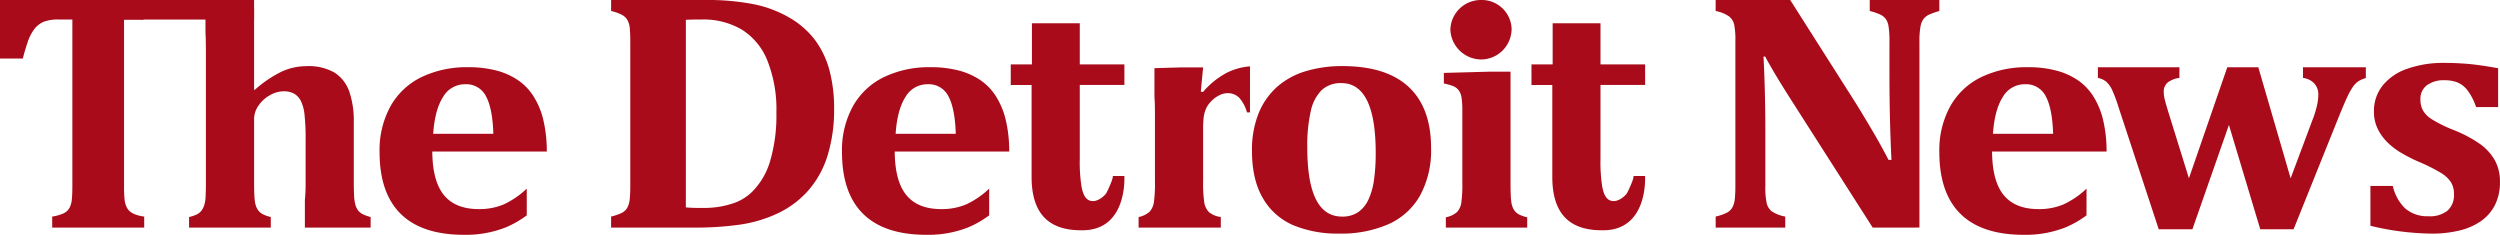 <svg xmlns="http://www.w3.org/2000/svg" width="619.12" height="58.15" viewBox="0 0 619.12 58.15">
  <g id="detroit-news-logo" transform="translate(0 -165.056)">
    <path id="Path_13052" data-name="Path 13052" d="M32.1,217.347a3.549,3.549,0,0,1-.805-1.136,5.846,5.846,0,0,1-.454-1.837,33.15,33.15,0,0,1-.124-3.323V169.887H33.69c.679,0,1.271.025,1.795.07v-4.9H0v14.492H5.657q.453-1.858,1.156-3.943a11.153,11.153,0,0,1,1.672-3.324,5.89,5.89,0,0,1,2.291-1.816,9.808,9.808,0,0,1,3.8-.578h3.344v41.164q0,1.981-.123,3.323a5.454,5.454,0,0,1-.62,2.209,3.275,3.275,0,0,1-1.507,1.342,10.8,10.8,0,0,1-2.746.764v2.725H35.714v-2.725a9.755,9.755,0,0,1-2.291-.557A4.509,4.509,0,0,1,32.1,217.347Z" fill="#a90b1a"/>
    <path id="Path_13053" data-name="Path 13053" d="M102.727,218.609a3.4,3.4,0,0,1-1.218-.972,4.329,4.329,0,0,1-.681-1.487,11.443,11.443,0,0,1-.31-2.438q-.061-1.527-.062-3.272V195.966a22.529,22.529,0,0,0-1.135-7.811,9.173,9.173,0,0,0-3.613-4.62,12.888,12.888,0,0,0-7.019-1.606,14.6,14.6,0,0,0-6.048,1.328,29.378,29.378,0,0,0-6.71,4.541l-.165-.039V167.317H63.727v6.346c.018.264.034.54.045.83q.062,1.606.062,5.016v30.93q0,2.538-.082,3.906a7.692,7.692,0,0,1-.372,2.142,4.686,4.686,0,0,1-.681,1.269,3.445,3.445,0,0,1-1.094.873,7.817,7.817,0,0,1-1.941.654V221.9H79.9v-2.617a8.586,8.586,0,0,1-1.858-.634,3.434,3.434,0,0,1-1.074-.793,3.867,3.867,0,0,1-.6-.951,5.414,5.414,0,0,1-.351-1.17,14.686,14.686,0,0,1-.185-1.864q-.062-1.209-.062-3.43V195.054a5.834,5.834,0,0,1,1.135-3.43,8.316,8.316,0,0,1,2.849-2.538,6.879,6.879,0,0,1,3.282-.932,5.225,5.225,0,0,1,2.663.595,4.423,4.423,0,0,1,1.651,1.8,10.081,10.081,0,0,1,.909,3.411,54.343,54.343,0,0,1,.268,6.166v10.35a43.276,43.276,0,0,1-.182,4.625V221.9h16.284v-2.617A9.016,9.016,0,0,1,102.727,218.609Z" transform="translate(-12.842 -0.487)" fill="#a90b1a"/>
    <path id="Path_13054" data-name="Path 13054" d="M156.23,216.338a21.149,21.149,0,0,1-5.726,3.914,15.581,15.581,0,0,1-6.127,1.155q-5.815,0-8.654-3.465t-2.885-10.8h28.356a33.4,33.4,0,0,0-.939-8.147,19.067,19.067,0,0,0-2.55-5.836,13.666,13.666,0,0,0-3.622-3.668,17.258,17.258,0,0,0-5.255-2.371,26.786,26.786,0,0,0-7.134-.851,25.746,25.746,0,0,0-11.538,2.452,17.568,17.568,0,0,0-7.67,7.214,22.554,22.554,0,0,0-2.706,11.328q0,10.174,5.255,15.341t15.676,5.168A27.07,27.07,0,0,0,151,225.947a24.819,24.819,0,0,0,5.234-2.995ZM135.5,193.645a6.237,6.237,0,0,1,5.479-3.161,5.449,5.449,0,0,1,5.188,3.039q1.609,3.041,1.788,9.241H133.062Q133.464,196.806,135.5,193.645Z" transform="translate(-25.781 -4.566)" fill="#a90b1a"/>
    <path id="Path_13055" data-name="Path 13055" d="M302.158,216.338a21.149,21.149,0,0,1-5.726,3.914,15.58,15.58,0,0,1-6.127,1.155q-5.815,0-8.654-3.465t-2.885-10.8h28.356a33.4,33.4,0,0,0-.939-8.147,19.066,19.066,0,0,0-2.55-5.836,13.666,13.666,0,0,0-3.622-3.668,17.254,17.254,0,0,0-5.256-2.371,26.776,26.776,0,0,0-7.133-.851,25.746,25.746,0,0,0-11.538,2.452,17.568,17.568,0,0,0-7.67,7.214,22.554,22.554,0,0,0-2.706,11.328q0,10.174,5.255,15.341t15.676,5.168a27.069,27.069,0,0,0,10.287-1.825,24.817,24.817,0,0,0,5.234-2.995Zm-20.731-22.694a6.237,6.237,0,0,1,5.479-3.161,5.448,5.448,0,0,1,5.187,3.039q1.61,3.041,1.789,9.241H278.99Q279.392,196.806,281.427,193.645Z" transform="translate(-57.191 -4.566)" fill="#a90b1a"/>
    <path id="Path_13056" data-name="Path 13056" d="M648.451,216.338a21.125,21.125,0,0,1-5.725,3.914,15.581,15.581,0,0,1-6.127,1.155q-5.814,0-8.654-3.465t-2.885-10.8h28.356a33.319,33.319,0,0,0-.939-8.147,19.085,19.085,0,0,0-2.549-5.836,13.681,13.681,0,0,0-3.623-3.668,17.257,17.257,0,0,0-5.255-2.371,26.78,26.78,0,0,0-7.133-.851,25.749,25.749,0,0,0-11.539,2.452,17.572,17.572,0,0,0-7.67,7.214A22.562,22.562,0,0,0,612,207.263q0,10.174,5.255,15.341t15.676,5.168a27.067,27.067,0,0,0,10.287-1.825,24.8,24.8,0,0,0,5.233-2.995ZM627.72,193.645a6.238,6.238,0,0,1,5.479-3.161,5.449,5.449,0,0,1,5.188,3.039q1.61,3.041,1.789,9.241H625.283Q625.685,196.806,627.72,193.645Z" transform="translate(-131.728 -4.566)" fill="#a90b1a"/>
    <path id="Path_13057" data-name="Path 13057" d="M215.93,165.056a60.055,60.055,0,0,1,12.387,1.074,29,29,0,0,1,8.835,3.386,21.188,21.188,0,0,1,6.238,5.511,22.1,22.1,0,0,1,3.529,7.432,36.351,36.351,0,0,1,1.154,9.558,38.233,38.233,0,0,1-1.621,11.56,23.693,23.693,0,0,1-4.862,8.753,23.25,23.25,0,0,1-7.081,5.367,32.92,32.92,0,0,1-9.656,2.973,78.1,78.1,0,0,1-11.854.743H192.844v-2.725a13.208,13.208,0,0,0,2.6-.888,3.179,3.179,0,0,0,1.42-1.322,5.626,5.626,0,0,0,.6-2.146q.133-1.3.133-3.283v-35.59q0-1.941-.111-3.262a5.261,5.261,0,0,0-.577-2.147,3.48,3.48,0,0,0-1.42-1.341,11.421,11.421,0,0,0-2.642-.929v-2.725Zm-4.573,51.362a37.225,37.225,0,0,0,4.04.124,22.355,22.355,0,0,0,8.213-1.321,12.326,12.326,0,0,0,4.218-2.725,17.883,17.883,0,0,0,4.351-7.39,39.762,39.762,0,0,0,1.6-12.1,32.633,32.633,0,0,0-2.264-13.026,16.021,16.021,0,0,0-6.371-7.639,18.818,18.818,0,0,0-9.834-2.456q-2.753,0-3.951.082Z" transform="translate(-41.508)" fill="#a90b1a"/>
    <path id="Path_13058" data-name="Path 13058" d="M386.9,185.995a15.593,15.593,0,0,0-5.456,1.443,19.73,19.73,0,0,0-6.193,4.92l-.537-.119.578-5.991h-5.2l-6.857.192v7.174c.007.078.018.15.024.231q.1,1.409.1,4.344V214.5a33.14,33.14,0,0,1-.268,5.2,4.494,4.494,0,0,1-1.032,2.262,5.659,5.659,0,0,1-2.746,1.349v2.618h20.355V223.3a5.5,5.5,0,0,1-2.932-1.21,4.362,4.362,0,0,1-1.156-2.361,32.354,32.354,0,0,1-.289-5.277V201.8a28.325,28.325,0,0,1,.124-3.094,8.4,8.4,0,0,1,.516-2.043,6.1,6.1,0,0,1,1.322-1.984,7.134,7.134,0,0,1,2.023-1.508,4.609,4.609,0,0,1,2-.536,3.932,3.932,0,0,1,3.035,1.231,9.061,9.061,0,0,1,1.837,3.531h.749Z" transform="translate(-77.339 -4.507)" fill="#a90b1a"/>
    <path id="Path_13059" data-name="Path 13059" d="M416.715,227.393a28.529,28.529,0,0,1-11.426-2.086,15.859,15.859,0,0,1-7.5-6.684q-2.7-4.6-2.7-11.687a24.167,24.167,0,0,1,1.668-9.4,17.572,17.572,0,0,1,4.643-6.562,18.9,18.9,0,0,1,7.1-3.828,31.058,31.058,0,0,1,8.946-1.235q10.906,0,16.451,5.164t5.544,15.13a23.3,23.3,0,0,1-2.749,11.807,16.876,16.876,0,0,1-7.843,7.069A29.185,29.185,0,0,1,416.715,227.393Zm-7.932-21.348q0,8.588,2.142,12.861t6.467,4.274a6.912,6.912,0,0,0,3.989-1.094,7.657,7.657,0,0,0,2.568-3.159,17.356,17.356,0,0,0,1.376-4.962,47.246,47.246,0,0,0,.406-6.5q0-8.71-2.142-13.024t-6.332-4.314a6.867,6.867,0,0,0-4.913,1.742,10.418,10.418,0,0,0-2.7,5.225A38.519,38.519,0,0,0,408.783,206.045Z" transform="translate(-85.038 -4.489)" fill="#a90b1a"/>
    <path id="Path_13060" data-name="Path 13060" d="M456.128,223.733a5.783,5.783,0,0,0,2.787-1.312,4.337,4.337,0,0,0,1.031-2.2,31.4,31.4,0,0,0,.268-5.058V197.209a19.92,19.92,0,0,0-.186-3.05,4.184,4.184,0,0,0-.7-1.854,3.264,3.264,0,0,0-1.4-1.062,12.2,12.2,0,0,0-2.292-.636v-2.626l11.355-.309h5.161v27.452q0,2.162.063,3.34a13.79,13.79,0,0,0,.185,1.814,5.158,5.158,0,0,0,.35,1.139,3.725,3.725,0,0,0,.6.927,3.421,3.421,0,0,0,1.074.772,8.727,8.727,0,0,0,1.857.618v2.548H456.128Z" transform="translate(-98.071 -4.868)" fill="#a90b1a"/>
    <path id="Path_13061" data-name="Path 13061" d="M596.808,165.056v2.725a18.05,18.05,0,0,0-2.576.908,3.954,3.954,0,0,0-1.277.991,4.329,4.329,0,0,0-.8,1.879,19.775,19.775,0,0,0-.274,3.86v45.994H580.3l-20.515-32.121q-4.149-6.524-6.109-10.24h-.41q.456,8.877.456,18.745v13.295a18.543,18.543,0,0,0,.343,4.335,3.72,3.72,0,0,0,1.229,1.961,8.934,8.934,0,0,0,3.352,1.3v2.725H541.417v-2.725a12.837,12.837,0,0,0,2.667-.908,3.35,3.35,0,0,0,1.459-1.342,5.476,5.476,0,0,0,.616-2.127,31.264,31.264,0,0,0,.137-3.22V175.378a20.4,20.4,0,0,0-.3-4.273,3.69,3.69,0,0,0-1.23-1.961,8.57,8.57,0,0,0-3.352-1.362v-2.725h18.464l16.139,25.392q1.5,2.394,3.921,6.482t4.285,7.72h.73q-.5-9.867-.5-21.552v-7.68a23.254,23.254,0,0,0-.228-3.881,4.309,4.309,0,0,0-.706-1.816,3.8,3.8,0,0,0-1.277-1.033,14.49,14.49,0,0,0-2.667-.908v-2.725Z" transform="translate(-116.535)" fill="#a90b1a"/>
    <path id="Path_13062" data-name="Path 13062" d="M702.247,226.395l-7.762-25.824-9.042,25.824H677.1L667.07,195.927a33.693,33.693,0,0,0-1.527-4.063,6.338,6.338,0,0,0-1.4-1.962,4.5,4.5,0,0,0-2.106-.981v-2.642h20.19v2.642a5.988,5.988,0,0,0-2.911,1.141,2.85,2.85,0,0,0-.97,2.3,8.564,8.564,0,0,0,.33,2.222q.33,1.222.743,2.582l5.161,16.616,9.5-27.5h7.68l8.01,27.5,5.409-14.454a24.679,24.679,0,0,0,1.135-3.643,12.816,12.816,0,0,0,.31-2.6,4,4,0,0,0-.99-2.783,4.573,4.573,0,0,0-2.808-1.381v-2.642h15.566v2.682a6.566,6.566,0,0,0-1.92.84,5.455,5.455,0,0,0-1.279,1.322,17.042,17.042,0,0,0-1.364,2.442q-.764,1.6-2.208,5.164L710.5,226.395Z" transform="translate(-142.497 -4.568)" fill="#a90b1a"/>
    <path id="Path_13063" data-name="Path 13063" d="M753.584,215.366A10.978,10.978,0,0,0,756.722,221a8.4,8.4,0,0,0,5.739,1.879,6.885,6.885,0,0,0,4.686-1.4,5.168,5.168,0,0,0,1.59-4.088,5.508,5.508,0,0,0-.722-2.89,7.571,7.571,0,0,0-2.4-2.291,43.527,43.527,0,0,0-5.719-2.869,37.532,37.532,0,0,1-4.273-2.189,17.339,17.339,0,0,1-3.489-2.7,11.986,11.986,0,0,1-2.354-3.364,9.653,9.653,0,0,1-.867-4.129,10.092,10.092,0,0,1,2.147-6.441,13.36,13.36,0,0,1,6.132-4.17,26.606,26.606,0,0,1,9.1-1.445q3.013,0,5.9.247t7.473,1.074v9.62h-5.45a14.791,14.791,0,0,0-2.084-4.088,6.229,6.229,0,0,0-2.5-2,8.591,8.591,0,0,0-3.261-.558,6.929,6.929,0,0,0-4.335,1.239,4.124,4.124,0,0,0-1.61,3.468,5.768,5.768,0,0,0,.578,2.684,6.421,6.421,0,0,0,2.065,2.167,33.963,33.963,0,0,0,5.739,2.828,31.624,31.624,0,0,1,6.317,3.365,12.588,12.588,0,0,1,3.716,4.046,10.786,10.786,0,0,1,1.28,5.347,12.471,12.471,0,0,1-1.239,5.759,10.86,10.86,0,0,1-3.468,3.984,15.662,15.662,0,0,1-5.347,2.333,28.932,28.932,0,0,1-6.874.764,67.394,67.394,0,0,1-15.153-1.941v-9.868Z" transform="translate(-161.012 -4.27)" fill="#a90b1a"/>
    <path id="Path_13064" data-name="Path 13064" d="M465.184,165.058a7.394,7.394,0,0,1,7.676,7.093,7.612,7.612,0,0,1-7.241,7.631,7.7,7.7,0,0,1-7.924-7.361A7.542,7.542,0,0,1,465.184,165.058Z" transform="translate(-98.515 0)" fill="#a90b1a"/>
    <rect id="Rectangle_1991" data-name="Rectangle 1991" width="32.536" height="4.843" transform="translate(30.388 165.056)" fill="#a90b1a"/>
    <path id="Path_13065" data-name="Path 13065" d="M336.3,187.675h10.81v-5.093H336.059V172.4H324.214v10.187h-5.248v5.093h5.161v22.778q0,6.641,3.035,9.922t9.186,3.28c11.645.288,10.75-13.434,10.75-13.434h-2.937c.5,0-1.358,4.087-1.674,4.447-.838.958-2.2,1.943-3.555,1.737-1.659-.253-2.162-2.141-2.439-3.547a38.509,38.509,0,0,1-.434-6.8V187.675Z" transform="translate(-68.655 -1.58)" fill="#a90b1a"/>
    <path id="Path_13066" data-name="Path 13066" d="M500.625,187.675h10.809v-5.093H500.38V172.4H488.535v10.187h-5.248v5.093h5.161v22.778q0,6.641,3.035,9.922t9.186,3.28c11.644.288,10.75-13.434,10.75-13.434h-2.937c.5,0-1.359,4.087-1.675,4.447-.837.958-2.2,1.943-3.554,1.737-1.66-.253-2.163-2.141-2.44-3.547a38.608,38.608,0,0,1-.433-6.8V187.675Z" transform="translate(-104.023 -1.58)" fill="#a90b1a"/>
  </g>
</svg>
